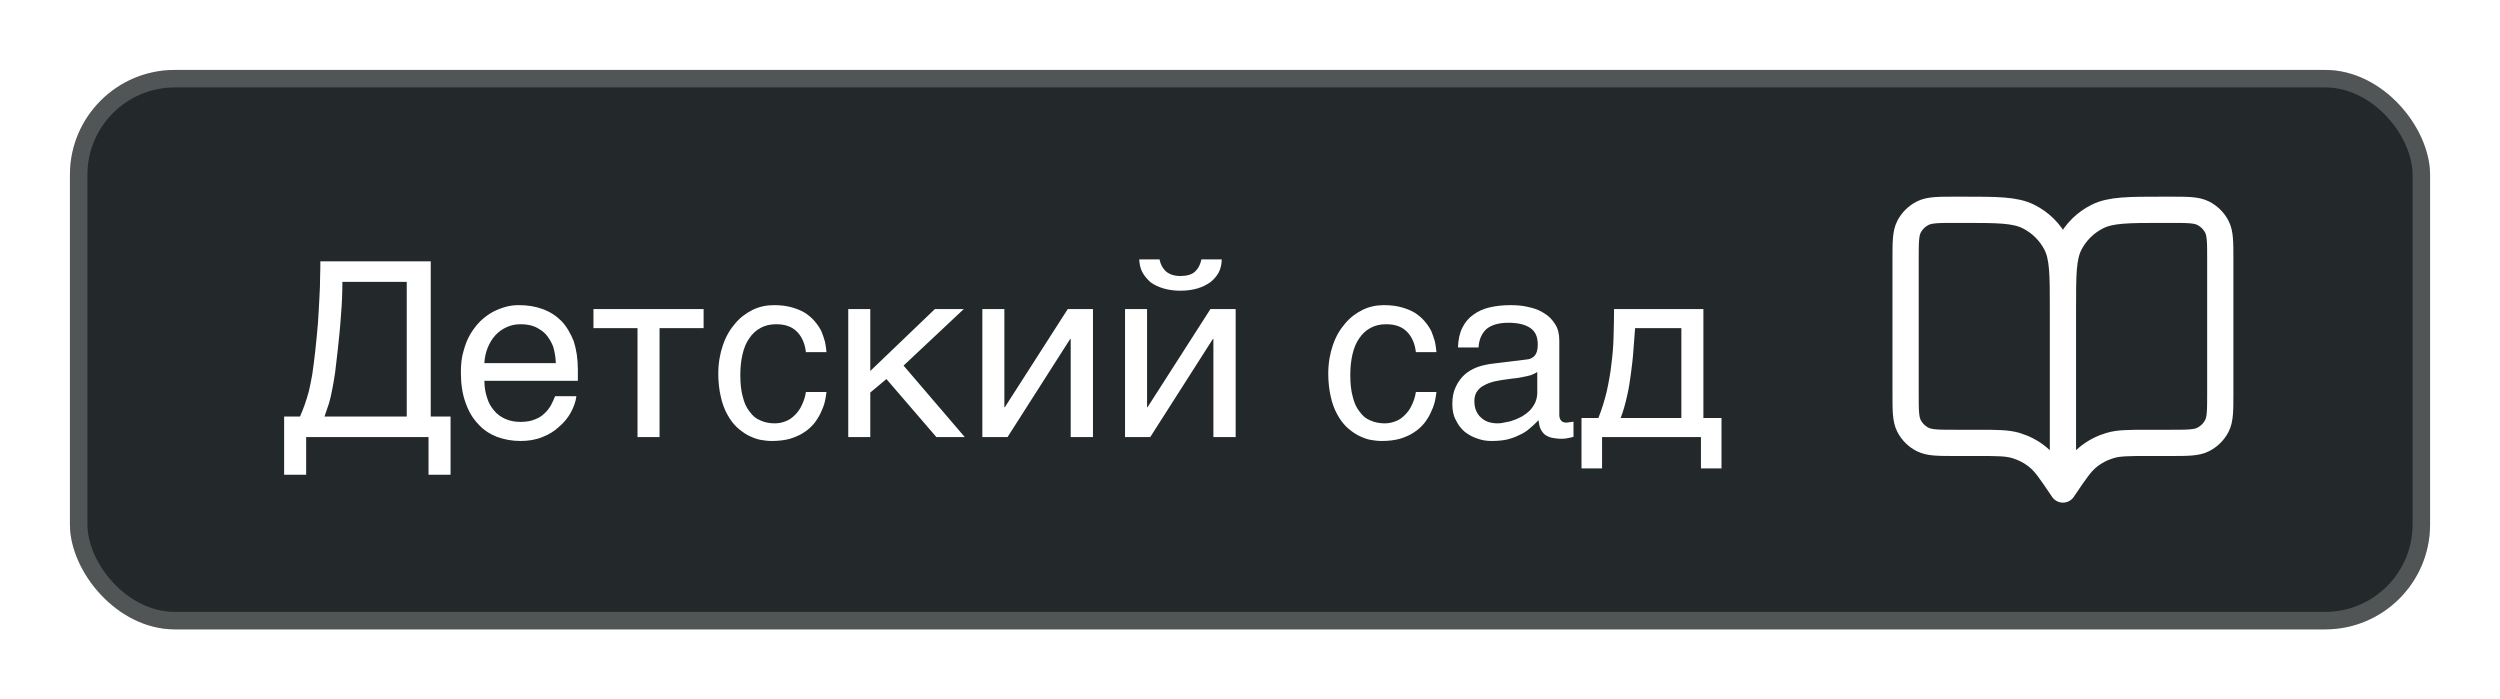 <?xml version="1.0" encoding="UTF-8"?> <svg xmlns="http://www.w3.org/2000/svg" width="143" height="40" viewBox="0 0 143 40" fill="none"> <g filter="url(#filter0_bd_1239_27)"> <rect x="4" width="135" height="32" rx="6" fill="#23292A"></rect> <rect x="4.5" y="0.5" width="134" height="31" rx="5.5" stroke="white" stroke-opacity="0.21"></rect> <path d="M17.162 19.824C17.26 19.6 17.344 19.376 17.428 19.152C17.512 18.928 17.582 18.676 17.666 18.382C17.736 18.102 17.792 17.78 17.862 17.416C17.918 17.038 17.974 16.604 18.03 16.1C18.086 15.568 18.142 15.036 18.184 14.518C18.212 14 18.254 13.524 18.268 13.076C18.296 12.614 18.31 12.208 18.31 11.844C18.324 11.48 18.324 11.186 18.324 10.948H24.638V19.824H25.772V23.156H24.512V21H17.512V23.156H16.252V19.824H17.162ZM19.584 12.124C19.584 12.782 19.556 13.426 19.5 14.07C19.458 14.728 19.388 15.372 19.318 16.03C19.262 16.548 19.206 16.982 19.164 17.346C19.108 17.71 19.052 18.032 18.996 18.312C18.94 18.592 18.884 18.858 18.814 19.082L18.562 19.824H23.266V12.124H19.584ZM32.97 18.662C32.928 18.984 32.816 19.292 32.648 19.6C32.48 19.908 32.256 20.174 31.976 20.412C31.71 20.664 31.388 20.86 31.024 21C30.646 21.154 30.226 21.224 29.778 21.224C29.288 21.224 28.84 21.14 28.42 20.986C28 20.818 27.636 20.58 27.342 20.244C27.034 19.922 26.796 19.516 26.628 19.026C26.446 18.536 26.362 17.948 26.362 17.29C26.362 16.842 26.404 16.436 26.516 16.072C26.614 15.708 26.74 15.386 26.908 15.106C27.076 14.826 27.272 14.574 27.482 14.364C27.706 14.154 27.93 13.986 28.182 13.846C28.42 13.72 28.672 13.622 28.924 13.552C29.176 13.482 29.428 13.454 29.666 13.454C30.17 13.454 30.618 13.524 31.038 13.678C31.458 13.832 31.808 14.056 32.116 14.364C32.41 14.672 32.634 15.064 32.816 15.512C32.97 15.988 33.054 16.534 33.054 17.15V17.78H27.706C27.706 18.13 27.762 18.452 27.86 18.746C27.944 19.04 28.084 19.278 28.266 19.488C28.434 19.698 28.658 19.852 28.91 19.964C29.162 20.076 29.442 20.132 29.764 20.132C30.086 20.132 30.366 20.09 30.59 19.992C30.814 19.908 30.996 19.796 31.15 19.642C31.304 19.502 31.416 19.348 31.514 19.18C31.612 18.998 31.682 18.83 31.752 18.662H32.97ZM31.794 16.772C31.78 16.422 31.724 16.1 31.64 15.82C31.528 15.54 31.388 15.316 31.22 15.12C31.052 14.938 30.828 14.798 30.59 14.686C30.338 14.588 30.072 14.546 29.764 14.546C29.484 14.546 29.218 14.602 28.98 14.714C28.728 14.826 28.518 14.98 28.336 15.176C28.154 15.372 28.014 15.61 27.902 15.876C27.79 16.156 27.72 16.45 27.706 16.772H31.794ZM33.946 13.678H40.246V14.77H37.726V21H36.466V14.77H33.946V13.678ZM47.274 18.424C47.26 18.606 47.218 18.788 47.176 18.998C47.12 19.222 47.036 19.418 46.938 19.628C46.84 19.838 46.714 20.034 46.56 20.23C46.406 20.412 46.21 20.594 45.986 20.734C45.762 20.888 45.496 21 45.188 21.098C44.88 21.182 44.53 21.224 44.138 21.224C43.928 21.224 43.704 21.196 43.466 21.154C43.214 21.098 42.99 21 42.766 20.888C42.542 20.762 42.332 20.608 42.122 20.412C41.926 20.216 41.744 19.978 41.59 19.684C41.436 19.404 41.31 19.068 41.226 18.676C41.142 18.312 41.086 17.864 41.086 17.374C41.086 16.772 41.184 16.226 41.352 15.736C41.52 15.246 41.758 14.84 42.052 14.504C42.332 14.168 42.668 13.916 43.06 13.72C43.438 13.538 43.844 13.454 44.264 13.454C44.656 13.454 44.992 13.496 45.286 13.58C45.58 13.664 45.832 13.762 46.056 13.902C46.266 14.042 46.448 14.196 46.602 14.378C46.756 14.56 46.882 14.742 46.98 14.938C47.064 15.148 47.134 15.344 47.19 15.554C47.232 15.75 47.26 15.96 47.274 16.142H46.098C46.042 15.638 45.86 15.246 45.58 14.966C45.3 14.686 44.908 14.546 44.404 14.546C44.054 14.546 43.76 14.616 43.508 14.756C43.242 14.896 43.032 15.092 42.864 15.344C42.682 15.596 42.556 15.904 42.472 16.268C42.388 16.632 42.346 17.01 42.346 17.444C42.346 17.934 42.388 18.34 42.486 18.69C42.57 19.04 42.696 19.32 42.878 19.544C43.046 19.782 43.242 19.95 43.494 20.048C43.732 20.16 44.012 20.216 44.32 20.216C44.544 20.216 44.74 20.174 44.95 20.09C45.146 20.02 45.314 19.894 45.468 19.74C45.622 19.586 45.762 19.404 45.86 19.18C45.972 18.956 46.056 18.704 46.098 18.424H47.274ZM49.78 17.22L53.476 13.678H55.128L51.684 16.912L55.184 21H53.56L50.704 17.682L49.78 18.452V21H48.52V13.678H49.78V17.22ZM57.45 19.292H57.478L61.076 13.678H62.518V21H61.244V15.386H61.216L57.632 21H56.19V13.678H57.45V19.292ZM66.326 10.836C66.382 11.13 66.508 11.354 66.69 11.522C66.886 11.69 67.166 11.788 67.516 11.788C67.894 11.788 68.174 11.704 68.356 11.536C68.538 11.368 68.664 11.13 68.72 10.836H69.882C69.882 11.102 69.826 11.354 69.714 11.578C69.588 11.802 69.434 11.984 69.238 12.138C69.014 12.292 68.776 12.418 68.482 12.502C68.188 12.586 67.866 12.628 67.516 12.628C67.18 12.628 66.858 12.586 66.564 12.502C66.284 12.418 66.032 12.306 65.822 12.152C65.626 11.984 65.472 11.802 65.346 11.578C65.234 11.368 65.178 11.116 65.164 10.836H66.326ZM65.612 19.292H65.64L69.238 13.678H70.68V21H69.406V15.386H69.378L65.794 21H64.352V13.678H65.612V19.292ZM82.164 18.424C82.15 18.606 82.108 18.788 82.066 18.998C82.01 19.222 81.926 19.418 81.828 19.628C81.73 19.838 81.604 20.034 81.45 20.23C81.296 20.412 81.1 20.594 80.876 20.734C80.652 20.888 80.386 21 80.078 21.098C79.77 21.182 79.42 21.224 79.028 21.224C78.818 21.224 78.594 21.196 78.356 21.154C78.104 21.098 77.88 21 77.656 20.888C77.432 20.762 77.222 20.608 77.012 20.412C76.816 20.216 76.634 19.978 76.48 19.684C76.326 19.404 76.2 19.068 76.116 18.676C76.032 18.312 75.976 17.864 75.976 17.374C75.976 16.772 76.074 16.226 76.242 15.736C76.41 15.246 76.648 14.84 76.942 14.504C77.222 14.168 77.558 13.916 77.95 13.72C78.328 13.538 78.734 13.454 79.154 13.454C79.546 13.454 79.882 13.496 80.176 13.58C80.47 13.664 80.722 13.762 80.946 13.902C81.156 14.042 81.338 14.196 81.492 14.378C81.646 14.56 81.772 14.742 81.87 14.938C81.954 15.148 82.024 15.344 82.08 15.554C82.122 15.75 82.15 15.96 82.164 16.142H80.988C80.932 15.638 80.75 15.246 80.47 14.966C80.19 14.686 79.798 14.546 79.294 14.546C78.944 14.546 78.65 14.616 78.398 14.756C78.132 14.896 77.922 15.092 77.754 15.344C77.572 15.596 77.446 15.904 77.362 16.268C77.278 16.632 77.236 17.01 77.236 17.444C77.236 17.934 77.278 18.34 77.376 18.69C77.46 19.04 77.586 19.32 77.768 19.544C77.936 19.782 78.132 19.95 78.384 20.048C78.622 20.16 78.902 20.216 79.21 20.216C79.434 20.216 79.63 20.174 79.84 20.09C80.036 20.02 80.204 19.894 80.358 19.74C80.512 19.586 80.652 19.404 80.75 19.18C80.862 18.956 80.946 18.704 80.988 18.424H82.164ZM83.396 15.876C83.41 15.428 83.494 15.05 83.648 14.742C83.802 14.434 84.012 14.182 84.278 14C84.544 13.804 84.852 13.664 85.216 13.58C85.58 13.496 85.972 13.454 86.406 13.454C86.756 13.454 87.106 13.482 87.442 13.566C87.778 13.636 88.072 13.748 88.324 13.916C88.59 14.07 88.8 14.294 88.954 14.546C89.122 14.798 89.192 15.12 89.192 15.484V19.74C89.192 19.852 89.22 19.964 89.29 20.048C89.346 20.132 89.458 20.174 89.598 20.174C89.654 20.174 89.724 20.16 89.794 20.146C89.864 20.146 89.934 20.132 90.004 20.118V20.986C89.906 21.014 89.794 21.042 89.696 21.056C89.598 21.084 89.472 21.098 89.332 21.098C89.108 21.098 88.926 21.07 88.772 21.042C88.604 21 88.478 20.944 88.366 20.86C88.268 20.776 88.184 20.664 88.114 20.524C88.058 20.398 88.03 20.23 88.002 20.034C87.848 20.202 87.68 20.356 87.512 20.496C87.344 20.65 87.148 20.776 86.924 20.874C86.714 20.986 86.476 21.07 86.21 21.14C85.944 21.196 85.65 21.224 85.314 21.224C85.034 21.224 84.768 21.182 84.502 21.084C84.236 21 83.984 20.86 83.774 20.692C83.564 20.51 83.396 20.286 83.27 20.02C83.13 19.768 83.074 19.46 83.074 19.11C83.074 18.732 83.13 18.41 83.27 18.13C83.396 17.85 83.564 17.626 83.76 17.444C83.97 17.248 84.208 17.122 84.474 17.01C84.74 16.912 85.006 16.856 85.272 16.814L87.33 16.562C87.526 16.548 87.68 16.464 87.792 16.338C87.904 16.198 87.96 16.002 87.96 15.708C87.96 15.26 87.82 14.952 87.526 14.756C87.232 14.56 86.826 14.462 86.28 14.462C85.72 14.462 85.314 14.588 85.034 14.812C84.768 15.05 84.6 15.4 84.572 15.876H83.396ZM87.932 17.276C87.834 17.346 87.708 17.402 87.568 17.458C87.414 17.5 87.246 17.542 87.078 17.57C86.896 17.612 86.7 17.64 86.504 17.654L85.902 17.738C85.678 17.78 85.468 17.808 85.272 17.878C85.09 17.934 84.922 18.018 84.782 18.102C84.628 18.2 84.53 18.326 84.446 18.452C84.376 18.592 84.334 18.746 84.334 18.928C84.334 19.138 84.362 19.32 84.432 19.488C84.502 19.642 84.586 19.782 84.712 19.88C84.824 19.992 84.964 20.076 85.118 20.132C85.286 20.188 85.468 20.216 85.664 20.216C85.79 20.216 85.93 20.202 86.084 20.16C86.252 20.132 86.406 20.104 86.574 20.034C86.756 19.978 86.91 19.894 87.078 19.81C87.232 19.712 87.386 19.6 87.512 19.474C87.638 19.334 87.736 19.194 87.82 19.012C87.89 18.844 87.932 18.662 87.932 18.452V17.276ZM91.638 22.792H90.462V19.908H91.428C91.624 19.418 91.778 18.914 91.904 18.396C92.016 17.878 92.114 17.374 92.17 16.842C92.24 16.324 92.282 15.792 92.296 15.274C92.31 14.742 92.324 14.21 92.324 13.678H97.434V19.908H98.47V22.792H97.294V21H91.638V22.792ZM93.528 14.77C93.486 15.19 93.472 15.61 93.43 16.044C93.402 16.492 93.346 16.926 93.29 17.36C93.234 17.808 93.164 18.242 93.066 18.662C92.968 19.096 92.856 19.516 92.702 19.908H96.174V14.77H93.528Z" fill="white"></path> <path d="M118 24L117.91 23.867C117.285 22.94 116.972 22.477 116.559 22.142C116.194 21.845 115.772 21.623 115.319 21.487C114.808 21.333 114.244 21.333 113.117 21.333H111.88C110.872 21.333 110.368 21.333 109.983 21.14C109.644 20.969 109.369 20.697 109.196 20.363C109 19.982 109 19.485 109 18.489V10.844C109 9.849 109 9.351 109.196 8.971C109.369 8.636 109.644 8.364 109.983 8.194C110.368 8 110.872 8 111.88 8H112.24C114.256 8 115.264 8 116.034 8.388C116.712 8.728 117.262 9.272 117.608 9.941C118 10.702 118 11.698 118 13.689M118 24V13.689M118 24L118.09 23.867C118.715 22.94 119.028 22.477 119.441 22.142C119.806 21.845 120.228 21.623 120.681 21.487C121.192 21.333 121.756 21.333 122.883 21.333H124.12C125.128 21.333 125.632 21.333 126.017 21.14C126.356 20.969 126.631 20.697 126.804 20.363C127 19.982 127 19.485 127 18.489V10.844C127 9.849 127 9.351 126.804 8.971C126.631 8.636 126.356 8.364 126.017 8.194C125.632 8 125.128 8 124.12 8H123.76C121.744 8 120.736 8 119.966 8.388C119.288 8.728 118.738 9.272 118.392 9.941C118 10.702 118 11.698 118 13.689" stroke="white" stroke-width="1.5" stroke-linecap="round" stroke-linejoin="round"></path> </g> <defs> <filter id="filter0_bd_1239_27" x="-11" y="-15" width="165" height="62" filterUnits="userSpaceOnUse" color-interpolation-filters="sRGB"> <feFlood flood-opacity="0" result="BackgroundImageFix"></feFlood> <feGaussianBlur in="BackgroundImageFix" stdDeviation="7.5"></feGaussianBlur> <feComposite in2="SourceAlpha" operator="in" result="effect1_backgroundBlur_1239_27"></feComposite> <feColorMatrix in="SourceAlpha" type="matrix" values="0 0 0 0 0 0 0 0 0 0 0 0 0 0 0 0 0 0 127 0" result="hardAlpha"></feColorMatrix> <feOffset dy="4"></feOffset> <feGaussianBlur stdDeviation="2"></feGaussianBlur> <feComposite in2="hardAlpha" operator="out"></feComposite> <feColorMatrix type="matrix" values="0 0 0 0 0 0 0 0 0 0 0 0 0 0 0 0 0 0 0.25 0"></feColorMatrix> <feBlend mode="normal" in2="effect1_backgroundBlur_1239_27" result="effect2_dropShadow_1239_27"></feBlend> <feBlend mode="normal" in="SourceGraphic" in2="effect2_dropShadow_1239_27" result="shape"></feBlend> </filter> </defs> </svg> 